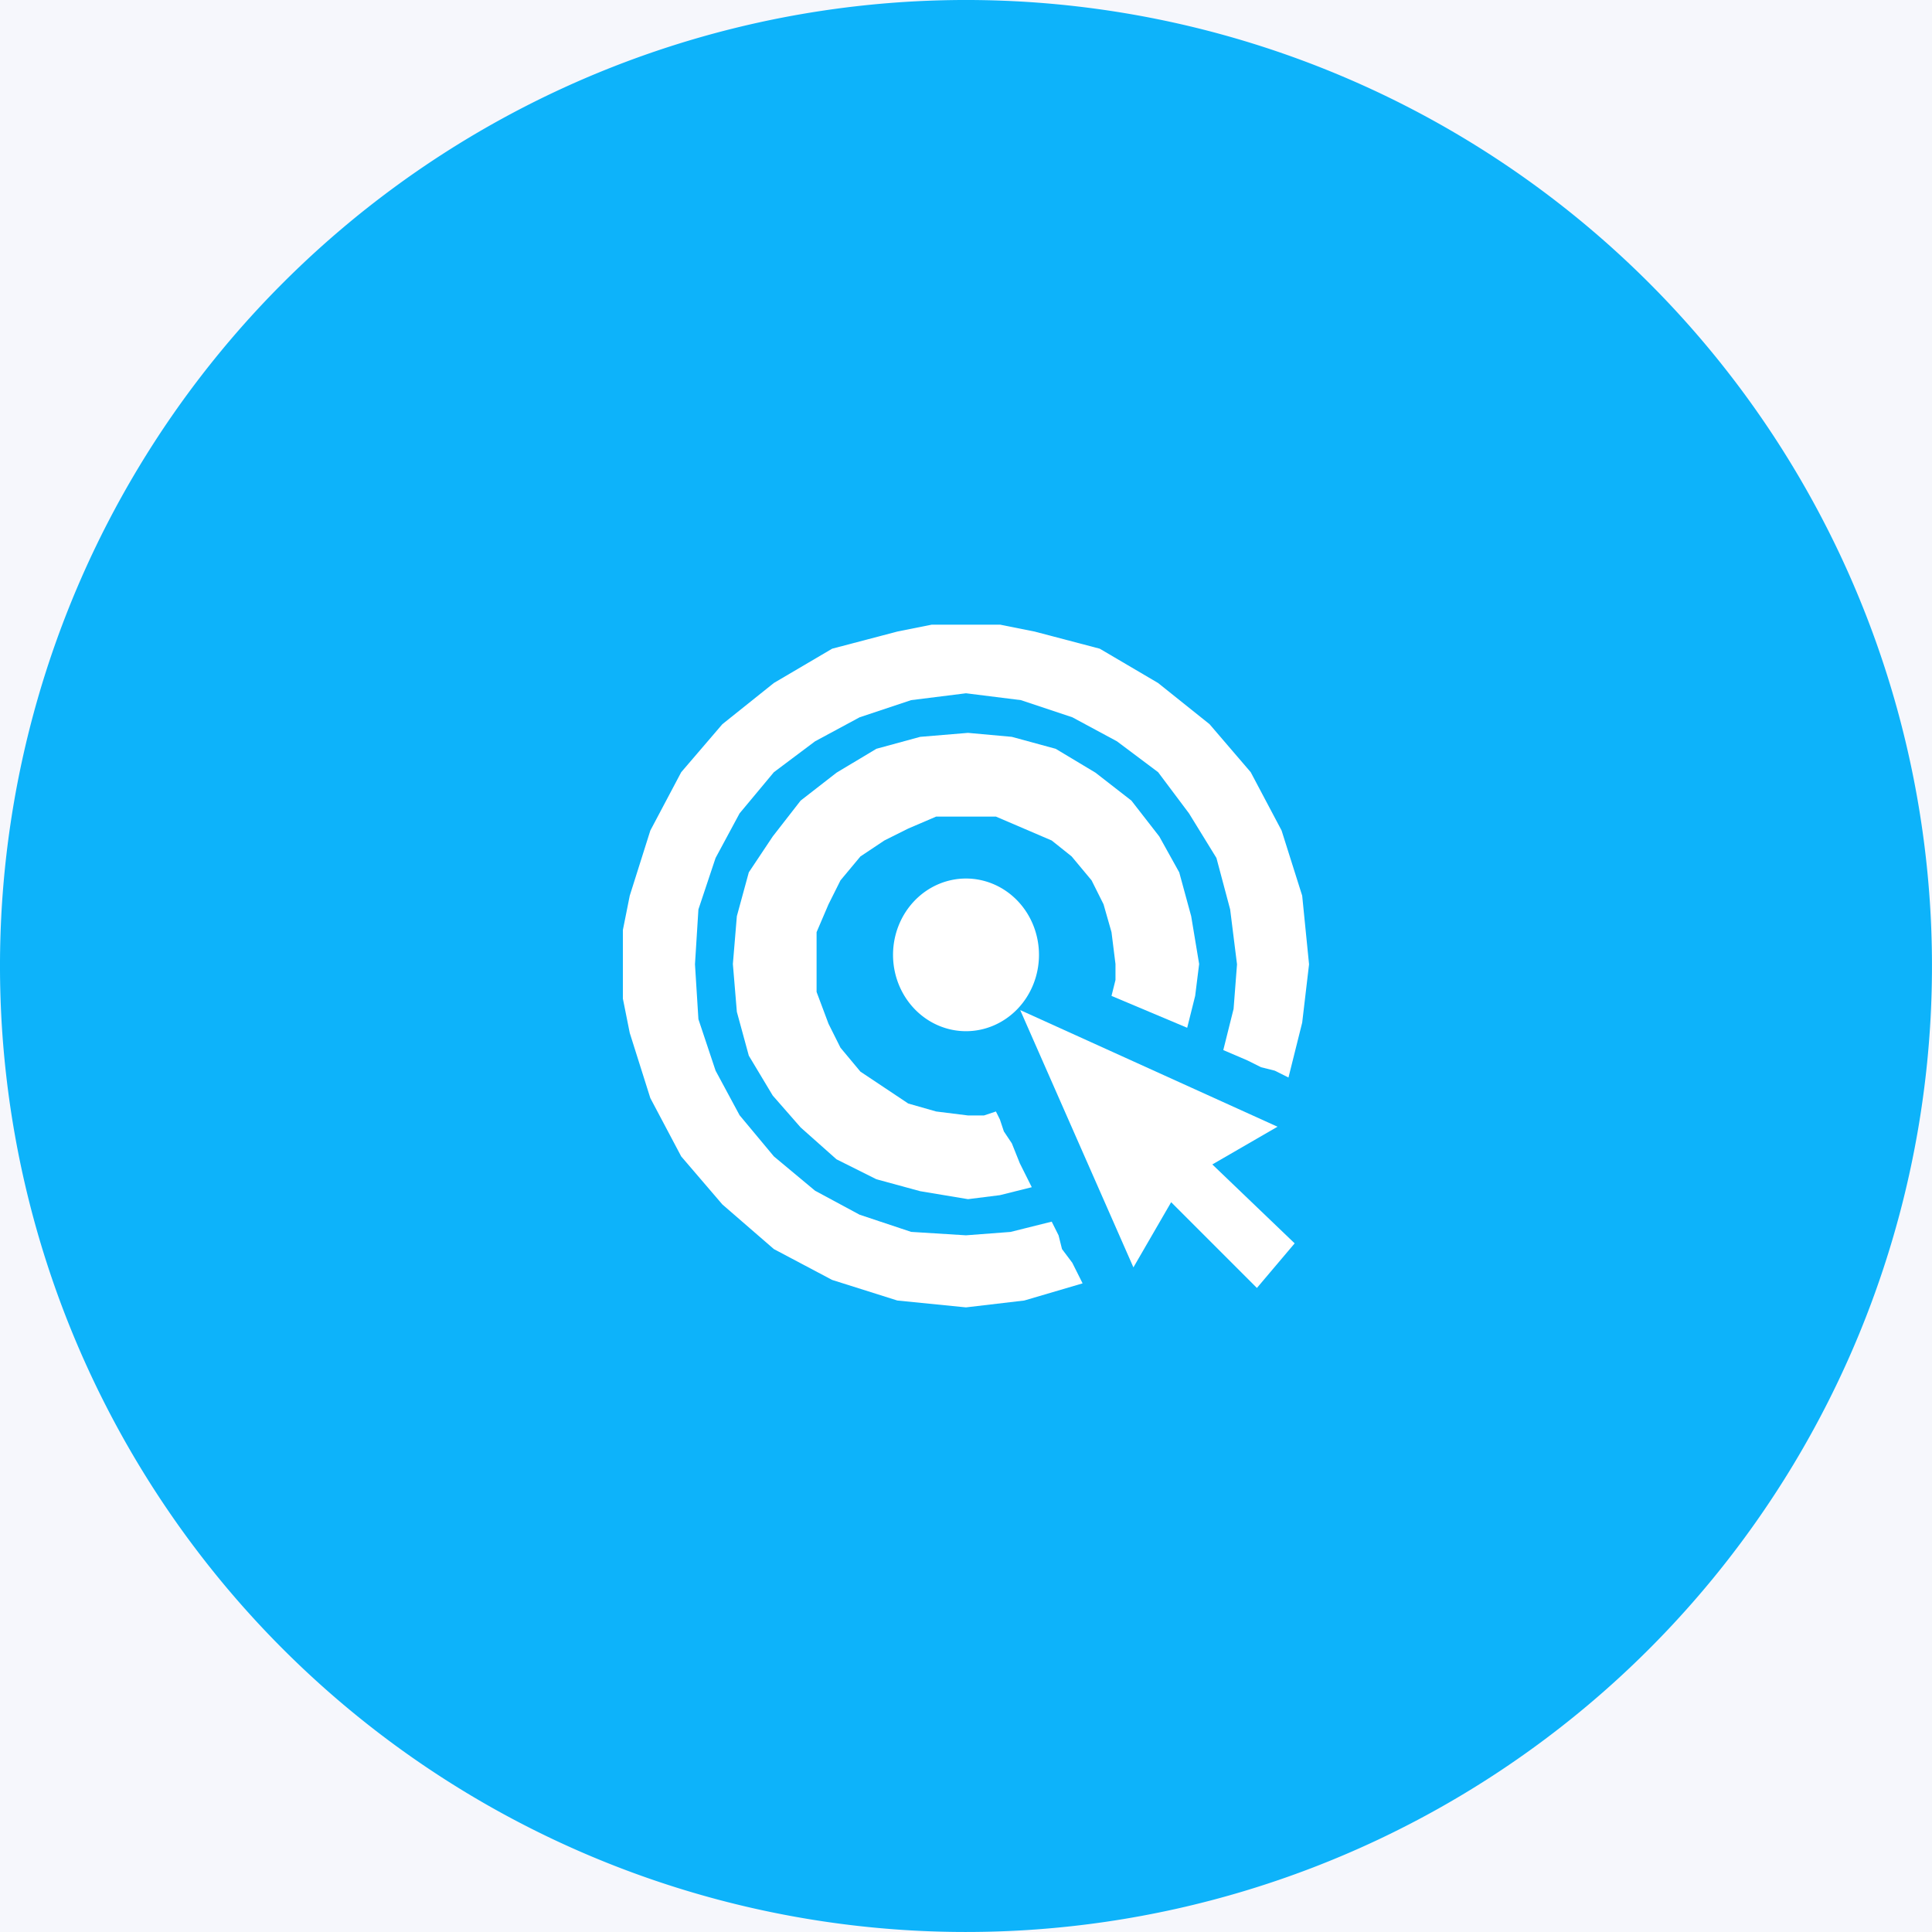 <?xml version="1.0" encoding="UTF-8" standalone="no"?>
<svg
   version="1.1"
   width="113.135pt"
   height="113.134pt"
   id="svg2215"
   viewBox="0 0 113.135 113.134"
   sodipodi:docname="сайт халяль лайф eng.cdr"
   xmlns:inkscape="http://www.inkscape.org/namespaces/inkscape"
   xmlns:sodipodi="http://sodipodi.sourceforge.net/DTD/sodipodi-0.dtd"
   xmlns="http://www.w3.org/2000/svg"
   xmlns:svg="http://www.w3.org/2000/svg">
  <rect x="0" y="0" width="113.135" height="113.134" fill="#333333" stroke="none"/>
  <sodipodi:namedview
     id="namedview2215"
     pagecolor="#ffffff"
     bordercolor="#000000"
     borderopacity="0.25"
     inkscape:showpageshadow="2"
     inkscape:pageopacity="0.0"
     inkscape:pagecheckerboard="0"
     inkscape:deskcolor="#d1d1d1"
     inkscape:document-units="pt" />
  <path
     d="M -934.809,-485.762 V 620.356 H 1047.944 v -1106.118 z"
     style="fill:#f6f7fc;fill-rule:evenodd"
     id="path6" />
  <path
     d="m 56.567,42.367 c 123.421,0 223.474,100.052 223.474,223.473 0,123.421 -100.052,223.474 -223.474,223.474 -123.422,0 -223.474,-100.053 -223.474,-223.474 0,-123.421 100.052,-223.473 223.474,-223.473 z m 0,42.385 c 100.013,0 181.089,81.076 181.089,181.089 0,100.013 -81.076,181.089 -181.089,181.089 -100.013,0 -181.089,-81.076 -181.089,-181.089 0,-100.013 81.076,-181.089 181.089,-181.089 z"
     style="fill:#f1f1f2;fill-opacity:0;fill-rule:evenodd"
     id="path25" />
  <path
     d="M 42.895,1.677 A 56.567,56.567 0 0 0 1.677,70.24 56.567,56.567 0 1 0 42.895,1.677 Z"
     style="fill:#0db3fa;fill-rule:evenodd"
     id="path26" />
  <g
     id="Layer1196"
     transform="translate(-934.83,-486.67)">
    <path
       d="m 991.398,559.008 -3.214,-0.201 -3.014,-1.004 -2.611,-1.406 -2.411,-2.009 -2.009,-2.411 -1.406,-2.612 -1.005,-3.013 -0.201,-3.214 0.201,-3.214 1.005,-3.013 1.406,-2.612 2.009,-2.411 2.411,-1.808 2.611,-1.407 3.014,-1.004 3.214,-0.402 3.214,0.402 3.013,1.004 2.612,1.407 2.411,1.808 1.808,2.411 1.607,2.612 0.803,3.013 0.402,3.214 -0.201,2.612 -0.603,2.411 1.406,0.602 0.804,0.402 0.803,0.201 0.402,0.201 0.402,0.201 v 0 l 0.803,-3.214 0.402,-3.415 -0.201,-2.009 -0.201,-2.009 -1.206,-3.817 -1.808,-3.415 -2.411,-2.812 -3.013,-2.411 -3.416,-2.009 -3.817,-1.004 -2.009,-0.402 h -2.009 -2.009 l -2.009,0.402 -3.817,1.004 -3.415,2.009 -3.014,2.411 -2.41,2.812 -1.808,3.415 -1.206,3.817 -0.402,2.009 v 2.009 2.009 l 0.402,2.009 1.206,3.817 1.808,3.415 2.41,2.812 3.014,2.612 3.415,1.808 3.817,1.205 2.009,0.201 2.009,0.201 3.415,-0.402 3.415,-1.004 -0.603,-1.205 -0.603,-0.803 -0.201,-0.803 -0.201,-0.402 -0.201,-0.401 v 0 l -2.41,0.602 z"
       style="fill:#ffffff;fill-rule:evenodd"
       id="path38" />
    <path
       d="m 1004.35,546.855 0.467,-1.867 0.233,-1.867 -0.466,-2.801 -0.7,-2.567 -1.167,-2.1 -1.633,-2.1 -2.101,-1.634 -2.334,-1.4 -2.567,-0.7 -2.567,-0.233 -2.801,0.233 -2.567,0.7 -2.334,1.4 -2.1,1.634 -1.634,2.1 -1.4,2.1 -0.7,2.567 -0.233,2.801 0.233,2.801 0.7,2.567 1.4,2.334 1.634,1.867 2.1,1.867 2.334,1.167 2.567,0.7 2.801,0.467 1.867,-0.234 1.867,-0.466 -0.7,-1.4 -0.467,-1.167 -0.467,-0.7 -0.233,-0.7 -0.233,-0.467 v 0 l -0.7,0.233 h -0.933 l -1.867,-0.233 -1.634,-0.466 -1.4,-0.934 -1.4,-0.933 -1.167,-1.4 -0.7,-1.4 -0.7,-1.867 v -1.634 -1.867 l 0.7,-1.634 0.7,-1.4 1.167,-1.4 1.4,-0.933 1.4,-0.7 1.634,-0.7 h 1.867 1.634 l 1.634,0.7 1.633,0.7 1.167,0.933 1.167,1.4 0.7,1.4 0.467,1.634 0.233,1.867 v 0.933 l -0.233,0.933 z"
       style="fill:#ffffff;fill-rule:evenodd"
       id="path39" />
    <path
       d="m 1009.639,552.649 -15.067,-6.83 6.629,15.067 2.21,-3.817 5.022,5.022 2.21,-2.612 -4.821,-4.621 z"
       style="fill:#ffffff;fill-rule:evenodd"
       id="path40" />
    <path
       d="m 991.398,538.115 a 4.273,4.47 0 0 1 4.273,4.47 4.273,4.47 0 1 1 -4.273,-4.47 z"
       style="fill:#ffffff;fill-rule:evenodd"
       id="path41" />
  </g>
  <defs
     id="defs72" />
  <defs
     id="defs2205" />
  <defs
     id="defs2210" />
</svg>
